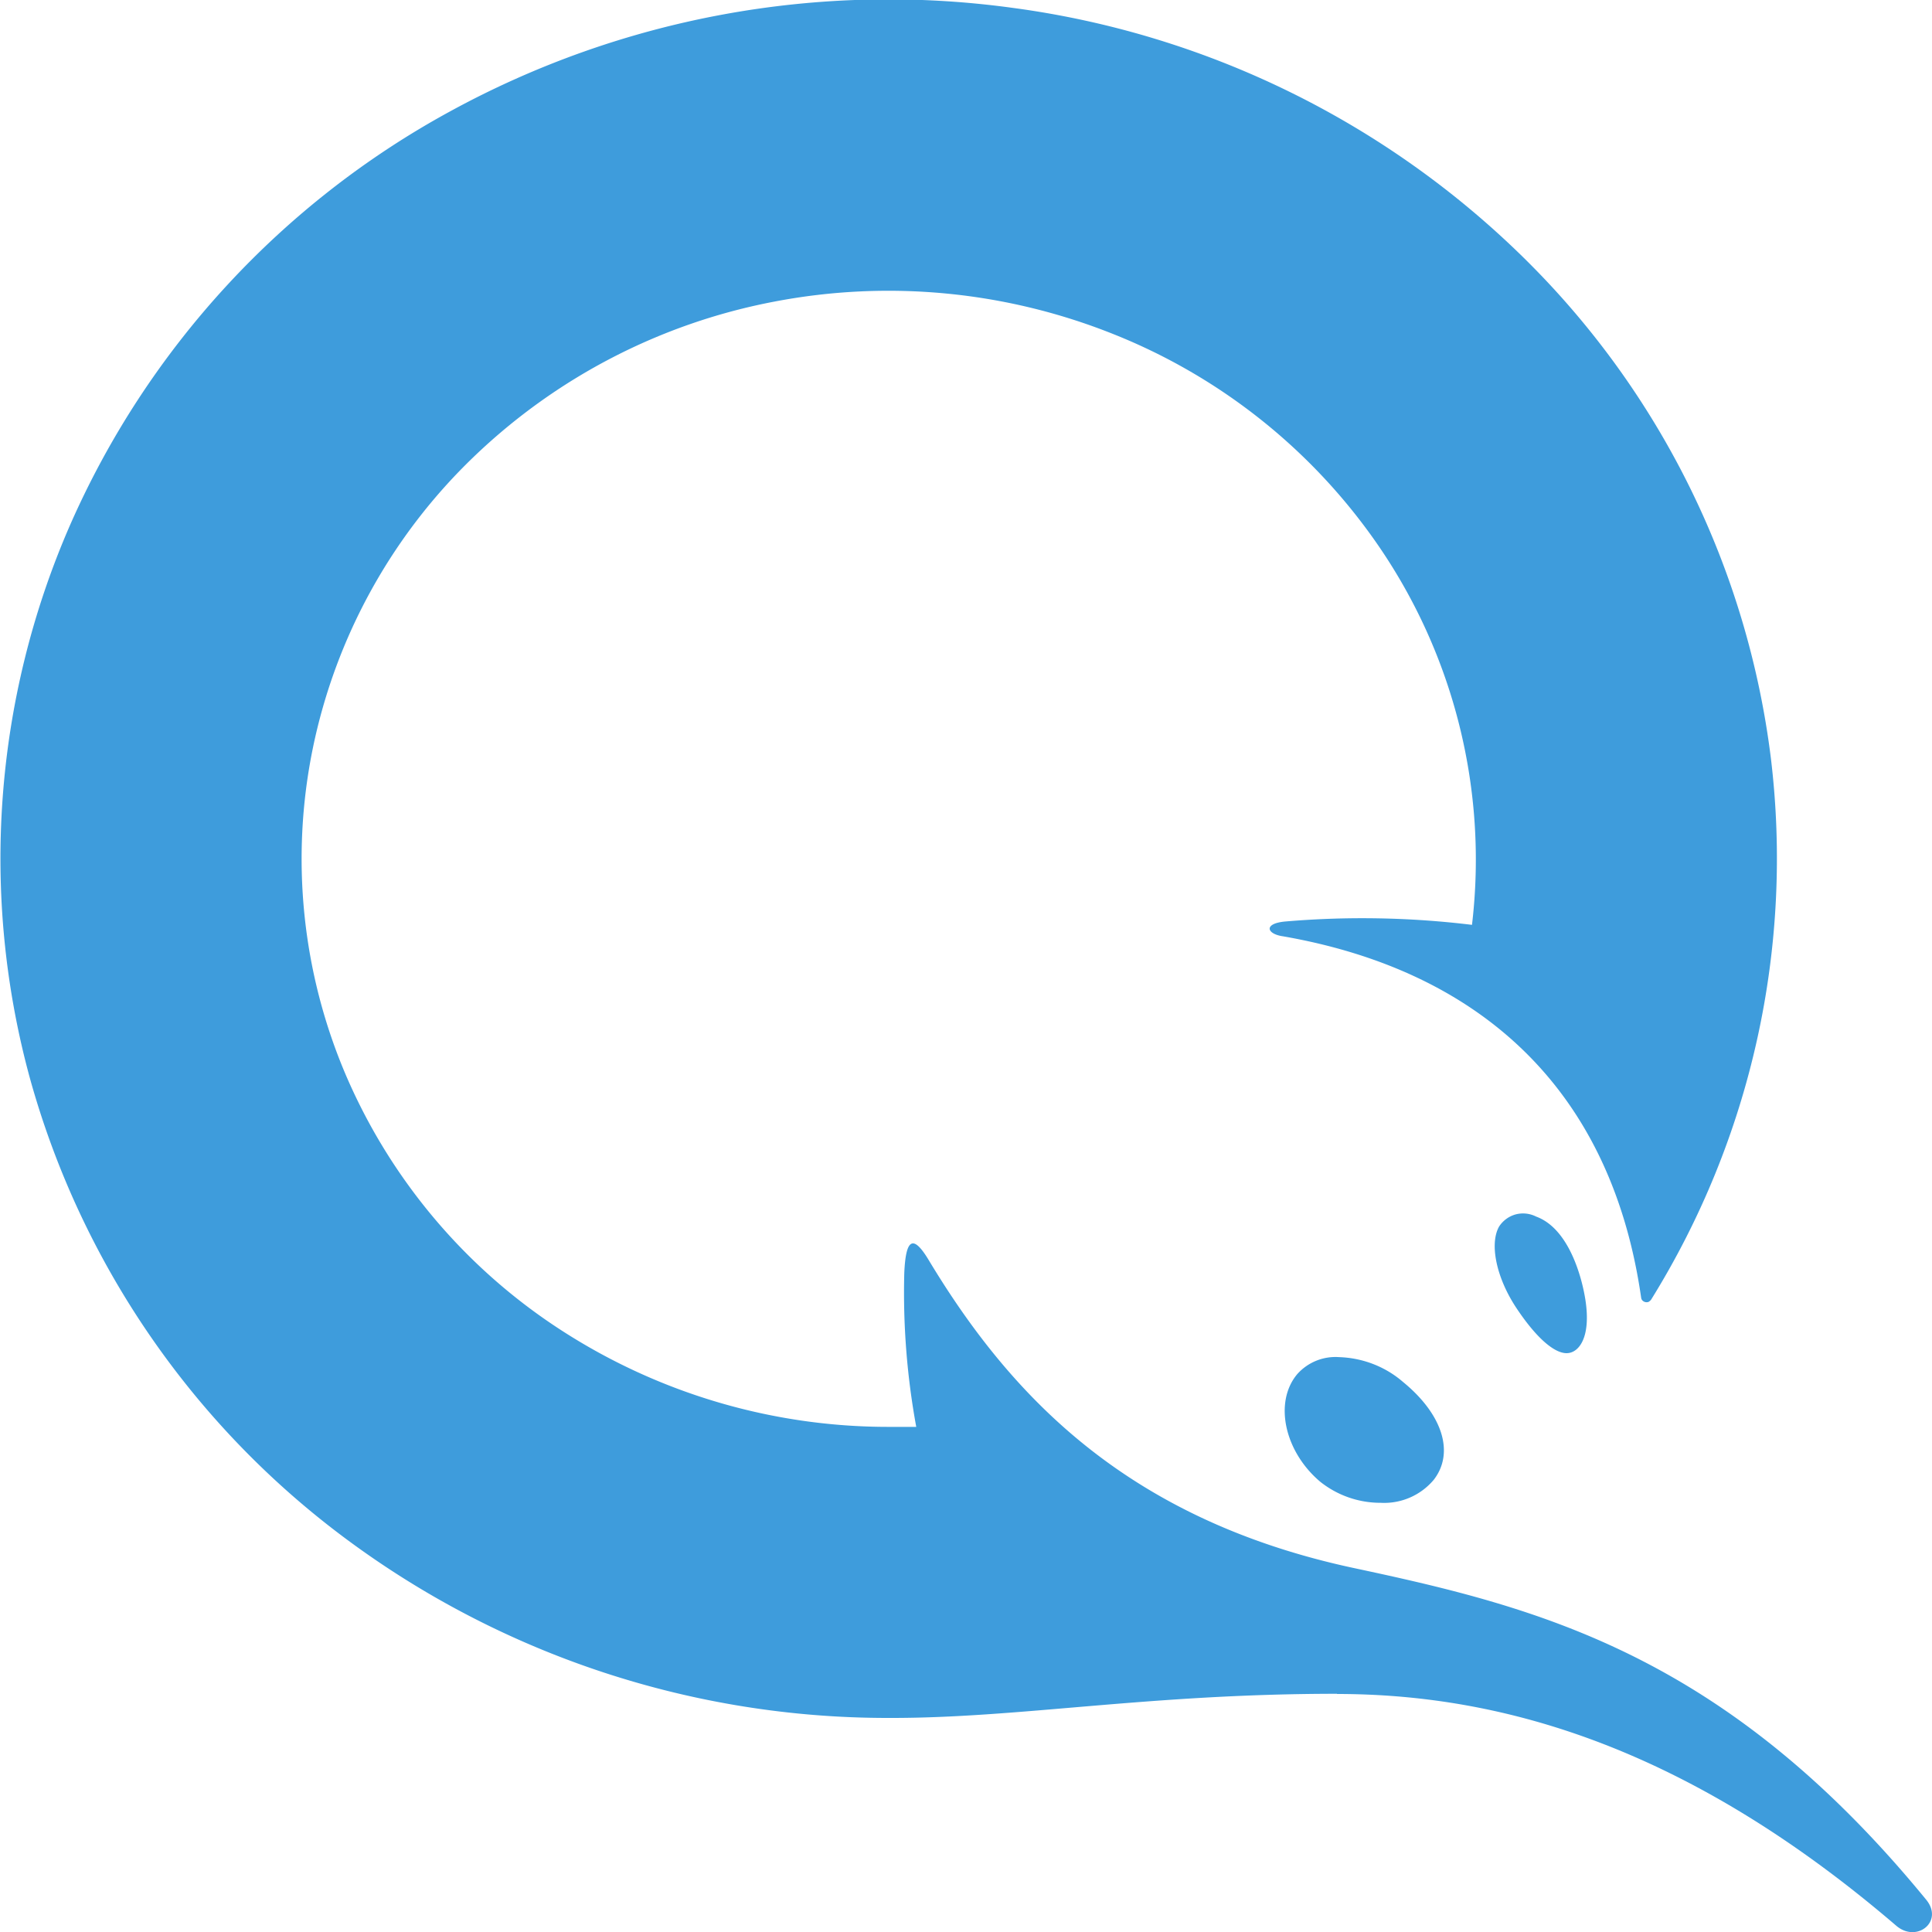 <svg xmlns="http://www.w3.org/2000/svg" width="20" height="20" fill="none" viewBox="0 0 20 20"><path d="M0 0h20v20H0z"/><path fill="#3e9cdc" d="M16.412 13.456c.06.388-.067.552-.195.552s-.314-.158-.521-.47c-.207-.313-.278-.661-.178-.84a.3.3 0 0 1 .17-.126.3.3 0 0 1 .214.022c.34.124.474.63.51.862m-1.888.85c.41.335.535.733.318 1.013a.67.67 0 0 1-.549.238 1 1 0 0 1-.626-.218c-.372-.314-.481-.825-.238-1.114a.53.53 0 0 1 .434-.176c.245.008.479.099.661.257m-.684 3.23c1.762 0 3.674.585 5.791 2.4.212.18.493-.045.309-.27-2.08-2.54-4.008-3.025-5.922-3.433-2.346-.502-3.554-1.78-4.4-3.182-.166-.279-.242-.23-.257.13a7.7 7.7 0 0 0 .124 1.59H9.2a6.23 6.23 0 0 1-3.377-.992 5.93 5.93 0 0 1-2.238-2.639 5.7 5.7 0 0 1-.346-3.397A5.8 5.8 0 0 1 4.9 4.733a6.15 6.15 0 0 1 3.112-1.61 6.27 6.27 0 0 1 3.512.335 6.04 6.04 0 0 1 2.728 2.166 5.74 5.74 0 0 1 .986 3.95 9.4 9.4 0 0 0-1.93-.035c-.232.02-.198.13-.024.154 2.003.35 3.39 1.55 3.705 3.74a.05.05 0 0 0 .014.03.06.06 0 0 0 .063.014.1.1 0 0 0 .025-.021 8.66 8.66 0 0 0 1.241-5.608 8.78 8.78 0 0 0-2.555-5.176 9.3 9.3 0 0 0-5.29-2.59A9.46 9.46 0 0 0 4.665 1.15a9 9 0 0 0-3.94 4.286 8.63 8.63 0 0 0-.417 5.72 8.9 8.9 0 0 0 3.28 4.779A9.4 9.4 0 0 0 9.2 17.784c1.343.004 2.68-.25 4.641-.25z"/></svg>